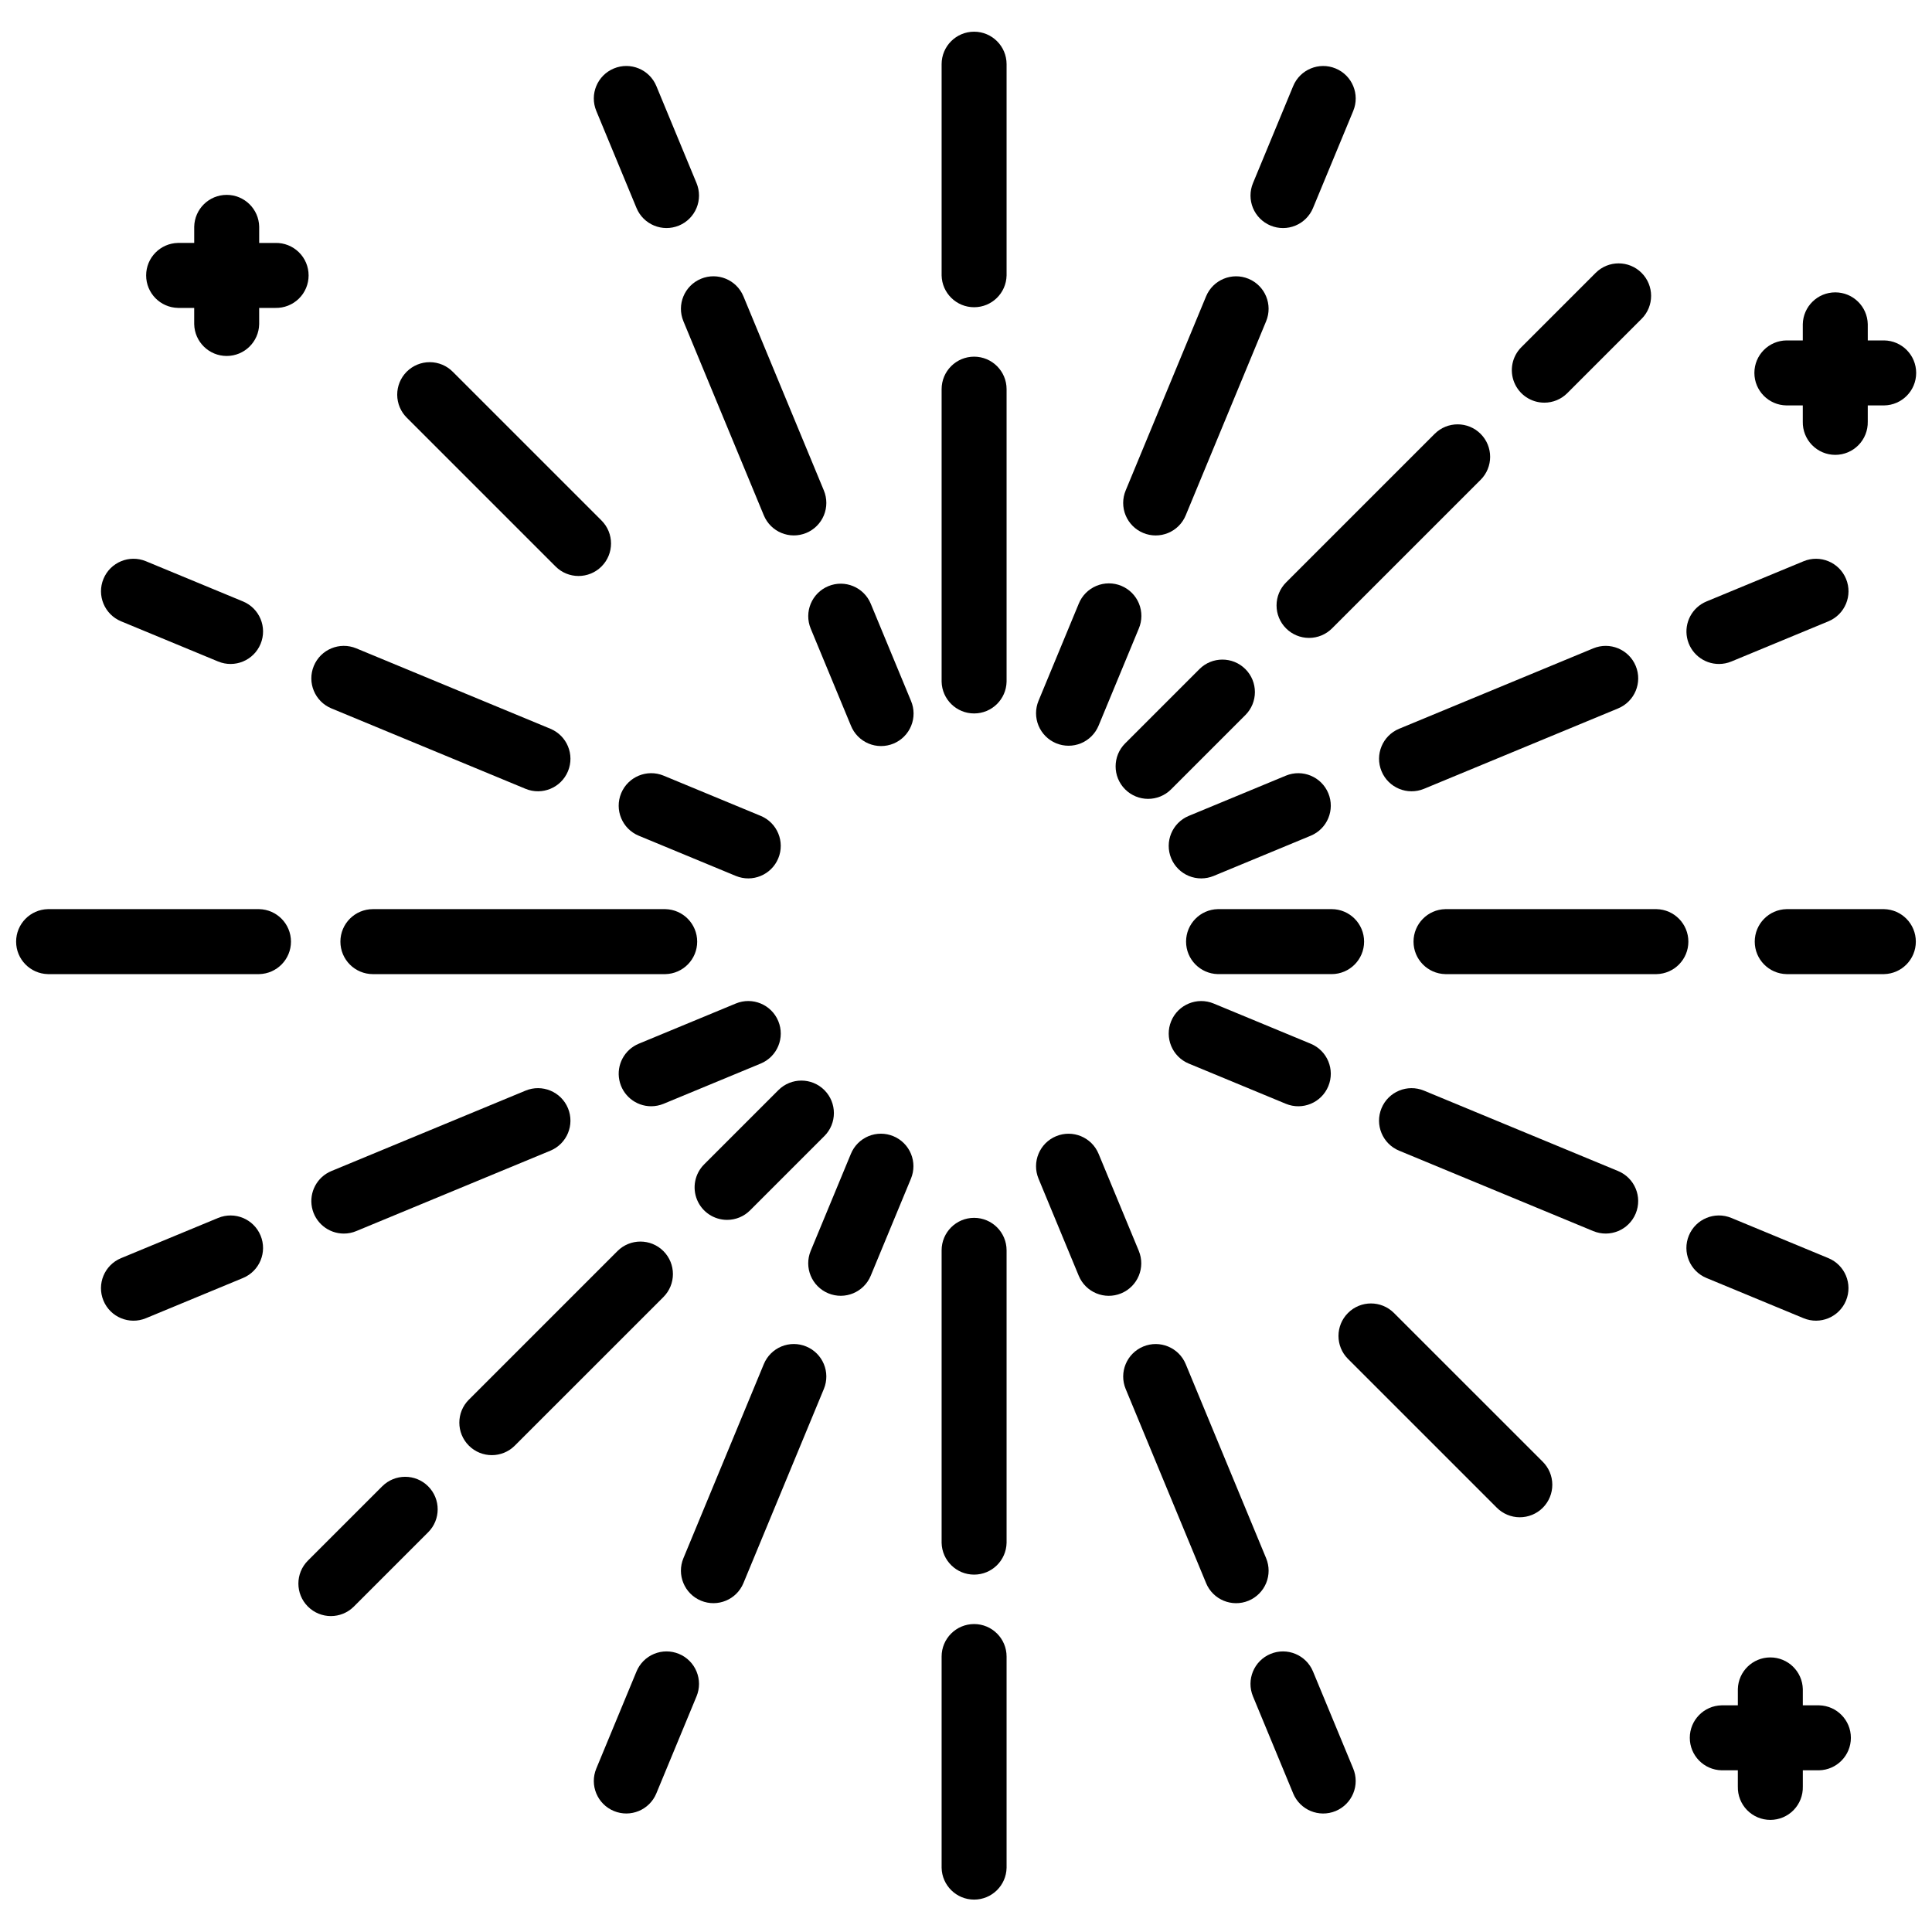 <?xml version="1.0" encoding="UTF-8"?>
<!-- Uploaded to: ICON Repo, www.svgrepo.com, Generator: ICON Repo Mixer Tools -->
<svg width="800px" height="800px" version="1.1" viewBox="144 144 512 512" xmlns="http://www.w3.org/2000/svg">
 <defs>
  <clipPath id="c">
   <path d="m148.09 384h73.906v19h-73.906z"/>
  </clipPath>
  <clipPath id="b">
   <path d="m609 384h42.902v19h-42.902z"/>
  </clipPath>
  <clipPath id="a">
   <path d="m608 221h43.902v44h-43.902z"/>
  </clipPath>
 </defs>
 <path d="m402.15 238.52c-4.758 0-8.613 3.859-8.613 8.613v77.512c0.102 4.68 3.926 8.426 8.609 8.426 4.688 0 8.512-3.746 8.609-8.426v-77.512c0-4.754-3.852-8.609-8.605-8.613z"/>
 <path d="m402.15 152.4c-4.758 0-8.613 3.856-8.613 8.613v55.98c0.102 4.684 3.926 8.426 8.609 8.426 4.688 0 8.512-3.742 8.609-8.426v-55.98c0-4.754-3.852-8.609-8.605-8.613z"/>
 <path d="m291.23 294.12c3.359 3.363 8.812 3.363 12.176 0s3.363-8.816 0-12.18l-39.375-39.375c-1.609-1.645-3.809-2.574-6.109-2.586s-4.508 0.895-6.137 2.519c-1.625 1.629-2.535 3.836-2.519 6.137 0.012 2.301 0.941 4.5 2.586 6.109z"/>
 <path d="m234.21 393.54c0 4.758 3.856 8.613 8.613 8.613h77.508c4.684-0.102 8.43-3.926 8.43-8.609 0-4.688-3.746-8.512-8.43-8.613h-77.508c-4.754 0-8.609 3.856-8.613 8.609z"/>
 <g clip-path="url(#c)">
  <path d="m212.68 384.93h-55.977c-4.684 0.102-8.43 3.926-8.43 8.613 0 4.684 3.746 8.508 8.43 8.609h55.977c4.684-0.102 8.43-3.926 8.43-8.609 0-4.688-3.746-8.512-8.43-8.613z"/>
 </g>
 <path d="m402.15 466.74c-4.758 0-8.613 3.856-8.613 8.613v77.508c0.102 4.684 3.926 8.43 8.609 8.43 4.688 0 8.512-3.746 8.609-8.43v-77.508c0-4.754-3.852-8.609-8.605-8.613z"/>
 <path d="m402.15 574.39c-4.758 0-8.613 3.856-8.613 8.613v55.98c0.102 4.684 3.926 8.43 8.609 8.43 4.688 0 8.512-3.746 8.609-8.43v-55.98c0-4.758-3.852-8.609-8.605-8.613z"/>
 <path d="m513.41 491.95c-3.363-3.363-8.816-3.363-12.176 0-3.363 3.363-3.363 8.816 0 12.176l39.379 39.375c1.609 1.645 3.809 2.578 6.106 2.59 2.301 0.012 4.512-0.898 6.137-2.523s2.535-3.836 2.523-6.133c-0.012-2.301-0.945-4.5-2.586-6.109z"/>
 <path d="m374.76 304c-1.82-4.394-6.859-6.481-11.25-4.66-4.394 1.82-6.481 6.859-4.66 11.254l10.656 25.723c0.859 2.133 2.535 3.832 4.652 4.723 2.121 0.891 4.508 0.895 6.633 0.016 2.125-0.879 3.809-2.574 4.676-4.703 0.871-2.129 0.852-4.516-0.051-6.629z"/>
 <path d="m312.68 199.12c1.82 4.391 6.856 6.477 11.25 4.656 2.109-0.871 3.789-2.551 4.66-4.66 0.875-2.109 0.875-4.481 0-6.59l-10.652-25.727c-1.82-4.391-6.859-6.477-11.254-4.656-4.394 1.82-6.481 6.856-4.66 11.25z"/>
 <path d="m325.11 229.13 21.312 51.449v-0.004c1.82 4.394 6.856 6.481 11.25 4.66 2.109-0.875 3.789-2.551 4.66-4.66 0.875-2.109 0.875-4.481 0-6.594l-21.312-51.445c-1.82-4.394-6.856-6.481-11.25-4.66-4.394 1.82-6.481 6.856-4.66 11.25z"/>
 <path d="m339 376.13c4.394 1.82 9.43-0.266 11.25-4.66 1.824-4.394-0.266-9.434-4.656-11.254l-25.723-10.656c-4.394-1.82-9.434 0.27-11.254 4.66-1.82 4.394 0.266 9.434 4.66 11.254z"/>
 <path d="m176.08 308.65 25.723 10.652c4.394 1.82 9.434-0.266 11.254-4.66 1.82-4.394-0.266-9.434-4.66-11.254l-25.723-10.652c-4.394-1.82-9.43 0.266-11.25 4.66-1.824 4.394 0.266 9.43 4.656 11.254z"/>
 <path d="m231.82 331.73 51.445 21.309 0.004 0.004c4.394 1.82 9.43-0.266 11.25-4.66s-0.266-9.434-4.66-11.254l-51.445-21.309c-4.394-1.82-9.43 0.266-11.25 4.66-1.82 4.394 0.266 9.43 4.66 11.25z"/>
 <path d="m316.58 437.17c1.129-0.004 2.246-0.227 3.293-0.66l25.723-10.656c4.391-1.82 6.481-6.859 4.656-11.254-1.82-4.394-6.856-6.481-11.25-4.66l-25.723 10.656c-3.797 1.574-5.957 5.609-5.152 9.641 0.801 4.031 4.34 6.934 8.453 6.934z"/>
 <path d="m201.8 466.77-25.723 10.656c-4.394 1.82-6.481 6.859-4.66 11.254 1.82 4.394 6.859 6.481 11.254 4.66l25.723-10.656c4.394-1.82 6.481-6.859 4.66-11.254-1.82-4.394-6.859-6.481-11.254-4.66z"/>
 <path d="m235.12 470.91c1.133 0 2.25-0.223 3.293-0.66l51.445-21.309c4.394-1.82 6.481-6.859 4.66-11.254-1.82-4.391-6.856-6.481-11.25-4.656l-51.449 21.309c-3.793 1.574-5.949 5.609-5.144 9.641 0.801 4.027 4.34 6.93 8.445 6.93z"/>
 <path d="m336.69 467.28c2.281 0.004 4.473-0.906 6.086-2.523l19.688-19.688h0.004c3.363-3.363 3.363-8.816 0-12.18s-8.816-3.363-12.18 0l-19.688 19.688c-2.465 2.465-3.199 6.168-1.867 9.387s4.473 5.316 7.957 5.316z"/>
 <path d="m245.29 537.89-19.691 19.688c-3.363 3.363-3.363 8.816 0 12.176 3.363 3.363 8.816 3.363 12.18 0l19.688-19.688v0.004c3.363-3.363 3.363-8.816 0-12.18-3.363-3.363-8.812-3.363-12.176 0z"/>
 <path d="m319.81 475.55c-3.363-3.363-8.816-3.363-12.18 0l-39.375 39.379h-0.004c-3.363 3.359-3.363 8.812 0 12.176 3.363 3.363 8.816 3.363 12.18 0l39.379-39.375c3.363-3.363 3.363-8.816 0-12.18z"/>
 <path d="m380.75 445.1c-2.109-0.875-4.481-0.879-6.594-0.004-2.109 0.875-3.785 2.555-4.656 4.668l-10.656 25.727v-0.004c-1.82 4.394 0.266 9.434 4.66 11.254 4.391 1.82 9.43-0.266 11.25-4.66l10.656-25.723c0.875-2.113 0.879-4.484 0.004-6.594-0.875-2.113-2.551-3.789-4.664-4.664z"/>
 <path d="m323.93 582.3c-2.109-0.879-4.481-0.879-6.594-0.004-2.109 0.871-3.785 2.551-4.656 4.664l-10.656 25.727c-1.82 4.391 0.266 9.43 4.66 11.25 4.391 1.82 9.43-0.266 11.25-4.66l10.656-25.727c0.875-2.109 0.875-4.481 0-6.59-0.871-2.109-2.547-3.789-4.66-4.66z"/>
 <path d="m357.67 500.84c-2.109-0.879-4.481-0.883-6.594-0.008-2.109 0.875-3.785 2.555-4.656 4.668l-21.312 51.449v-0.004c-1.82 4.394 0.266 9.434 4.66 11.254 4.394 1.82 9.43-0.266 11.25-4.66l21.312-51.449c1.82-4.394-0.266-9.43-4.66-11.25z"/>
 <path d="m445.79 475.49-10.656-25.723c-1.82-4.394-6.859-6.481-11.254-4.66-4.394 1.82-6.481 6.859-4.66 11.254l10.656 25.727c1.824 4.394 6.859 6.481 11.254 4.66 4.394-1.82 6.481-6.859 4.66-11.254z"/>
 <path d="m491.96 586.96c-1.82-4.394-6.859-6.481-11.254-4.66-4.391 1.82-6.477 6.859-4.656 11.254l10.656 25.727h-0.004c1.824 4.394 6.859 6.481 11.254 4.66 2.109-0.875 3.785-2.551 4.66-4.66 0.875-2.113 0.875-4.481 0-6.594z"/>
 <path d="m479.54 556.95-21.312-51.449c-1.82-4.394-6.859-6.481-11.254-4.66-4.391 1.824-6.481 6.859-4.656 11.254l21.312 51.449h-0.004c1.82 4.394 6.859 6.481 11.254 4.66 2.109-0.875 3.785-2.551 4.66-4.66 0.875-2.113 0.875-4.484 0-6.594z"/>
 <path d="m459.04 425.86 25.723 10.656c4.394 1.82 9.434-0.266 11.254-4.66 1.82-4.394-0.266-9.434-4.66-11.254l-25.723-10.656c-4.394-1.82-9.434 0.266-11.254 4.66-1.82 4.394 0.266 9.434 4.66 11.254z"/>
 <path d="m596.23 482.68 25.723 10.656c4.394 1.82 9.434-0.266 11.254-4.66 1.82-4.394-0.266-9.434-4.66-11.254l-25.723-10.656c-4.394-1.82-9.434 0.266-11.254 4.66-1.82 4.394 0.266 9.434 4.66 11.254z"/>
 <path d="m572.82 454.34-51.449-21.309c-4.394-1.824-9.434 0.266-11.254 4.656-1.82 4.394 0.266 9.434 4.66 11.254l51.449 21.309h0.004c4.394 1.82 9.43-0.266 11.25-4.66 1.82-4.391-0.266-9.43-4.66-11.25z"/>
 <path d="m505.5 393.54c0-4.754-3.856-8.613-8.609-8.613h-30.145c-4.684 0.102-8.426 3.926-8.426 8.613 0 4.684 3.742 8.508 8.426 8.609h30.145c4.754 0 8.609-3.856 8.609-8.609z"/>
 <g clip-path="url(#b)">
  <path d="m643.29 384.93h-25.84c-4.684 0.102-8.426 3.926-8.426 8.613 0 4.684 3.742 8.508 8.426 8.609h25.84c4.684-0.102 8.426-3.926 8.426-8.609 0-4.688-3.742-8.512-8.426-8.613z"/>
 </g>
 <path d="m583.01 384.93h-55.98c-4.684 0.102-8.43 3.926-8.43 8.613 0 4.684 3.746 8.508 8.43 8.609h55.98c4.684-0.102 8.426-3.926 8.426-8.609 0-4.688-3.742-8.512-8.426-8.613z"/>
 <path d="m454.38 371.47c0.875 2.113 2.551 3.789 4.66 4.664 2.113 0.871 4.484 0.871 6.594-0.004l25.723-10.656c4.394-1.82 6.481-6.859 4.66-11.254-1.82-4.391-6.859-6.481-11.254-4.66l-25.727 10.66c-4.391 1.82-6.477 6.859-4.656 11.25z"/>
 <path d="m599.54 319.96c1.133 0 2.25-0.223 3.293-0.656l25.723-10.652c4.394-1.824 6.481-6.859 4.66-11.254-1.82-4.394-6.859-6.481-11.25-4.66l-25.723 10.652h-0.004c-3.793 1.574-5.949 5.609-5.148 9.641 0.805 4.031 4.344 6.934 8.453 6.93z"/>
 <path d="m566.23 315.82-51.449 21.309c-4.394 1.82-6.481 6.859-4.66 11.254 1.82 4.394 6.859 6.481 11.254 4.66l51.449-21.309v-0.004c4.394-1.82 6.481-6.856 4.66-11.25-1.82-4.394-6.859-6.481-11.254-4.66z"/>
 <path d="m461.86 321.32-19.688 19.688c-3.363 3.363-3.363 8.812 0 12.176s8.816 3.363 12.18 0l19.688-19.688c3.363-3.363 3.363-8.816 0-12.176-3.363-3.363-8.816-3.363-12.18 0z"/>
 <path d="m553.26 250.71c2.285 0.004 4.477-0.906 6.09-2.523l19.688-19.688c3.363-3.363 3.363-8.816 0-12.18-3.359-3.363-8.812-3.363-12.176 0l-19.688 19.691c-2.465 2.461-3.199 6.164-1.867 9.383 1.332 3.219 4.473 5.316 7.953 5.316z"/>
 <path d="m484.82 310.53c1.613 1.617 3.805 2.523 6.09 2.523 2.285 0 4.473-0.906 6.09-2.523l39.379-39.371c3.363-3.363 3.363-8.816 0-12.18-3.363-3.363-8.816-3.363-12.18 0l-39.375 39.375c-1.617 1.613-2.523 3.805-2.523 6.09-0.004 2.281 0.906 4.473 2.519 6.086z"/>
 <path d="m423.88 340.97c2.109 0.875 4.484 0.875 6.594 0.004 2.109-0.875 3.785-2.555 4.66-4.664l10.656-25.723c0.902-2.117 0.918-4.504 0.051-6.633-0.871-2.129-2.555-3.82-4.676-4.699-2.125-0.883-4.512-0.875-6.633 0.016-2.121 0.891-3.797 2.59-4.656 4.723l-10.656 25.723c-0.875 2.109-0.875 4.481 0 6.59s2.551 3.789 4.66 4.664z"/>
 <path d="m480.71 203.78c2.113 0.875 4.484 0.879 6.594 0.004 2.109-0.875 3.789-2.551 4.66-4.66l10.656-25.723v-0.004c1.82-4.391-0.266-9.43-4.66-11.25-4.394-1.82-9.43 0.266-11.254 4.66l-10.652 25.723c-0.875 2.109-0.875 4.481-0.004 6.59 0.875 2.109 2.551 3.789 4.66 4.66z"/>
 <path d="m446.97 285.24c2.109 0.879 4.484 0.879 6.594 0.004 2.109-0.871 3.789-2.551 4.66-4.66l21.312-51.449c1.82-4.394-0.266-9.43-4.66-11.254-4.394-1.82-9.434 0.266-11.254 4.66l-21.309 51.445c-0.875 2.109-0.879 4.484-0.004 6.594s2.551 3.789 4.66 4.66z"/>
 <g clip-path="url(#a)">
  <path d="m617.45 251.44h4.309v4.305c-0.051 2.316 0.836 4.555 2.457 6.207 1.617 1.656 3.836 2.59 6.152 2.59s4.535-0.934 6.156-2.59c1.617-1.652 2.504-3.891 2.453-6.207v-4.305h4.309c4.719-0.051 8.52-3.894 8.52-8.613 0-4.723-3.801-8.562-8.52-8.613h-4.305l-0.004-4.305c-0.098-4.684-3.926-8.43-8.609-8.43s-8.508 3.746-8.609 8.43v4.305h-4.309c-4.719 0.051-8.52 3.891-8.52 8.613 0 4.719 3.801 8.562 8.52 8.613z"/>
 </g>
 <path d="m626.07 595.93h-4.305v-4.309c-0.121-4.668-3.941-8.387-8.609-8.387-4.672 0-8.488 3.719-8.609 8.387v4.305h-4.305l-0.004 0.004c-4.684 0.098-8.426 3.926-8.426 8.609s3.742 8.508 8.426 8.609h4.305v4.305h0.004c-0.062 2.324 0.816 4.574 2.438 6.238 1.621 1.664 3.848 2.602 6.172 2.602 2.324 0 4.547-0.938 6.168-2.602 1.621-1.664 2.5-3.914 2.441-6.238v-4.305h4.305c4.684-0.102 8.43-3.926 8.43-8.609s-3.746-8.512-8.43-8.609z"/>
 <path d="m191.16 225.6h4.305v4.309c0.102 4.684 3.926 8.426 8.609 8.426 4.684 0 8.512-3.742 8.609-8.426v-4.309h4.309c2.312 0.051 4.551-0.836 6.207-2.453 1.656-1.621 2.586-3.84 2.586-6.156 0-2.316-0.93-4.535-2.586-6.152-1.656-1.621-3.894-2.508-6.207-2.457h-4.305v-4.309c-0.098-4.684-3.926-8.43-8.609-8.43-4.684 0-8.508 3.746-8.609 8.43v4.305h-4.309c-4.684 0.102-8.43 3.926-8.43 8.609 0 4.684 3.746 8.512 8.43 8.609z"/>
</svg>